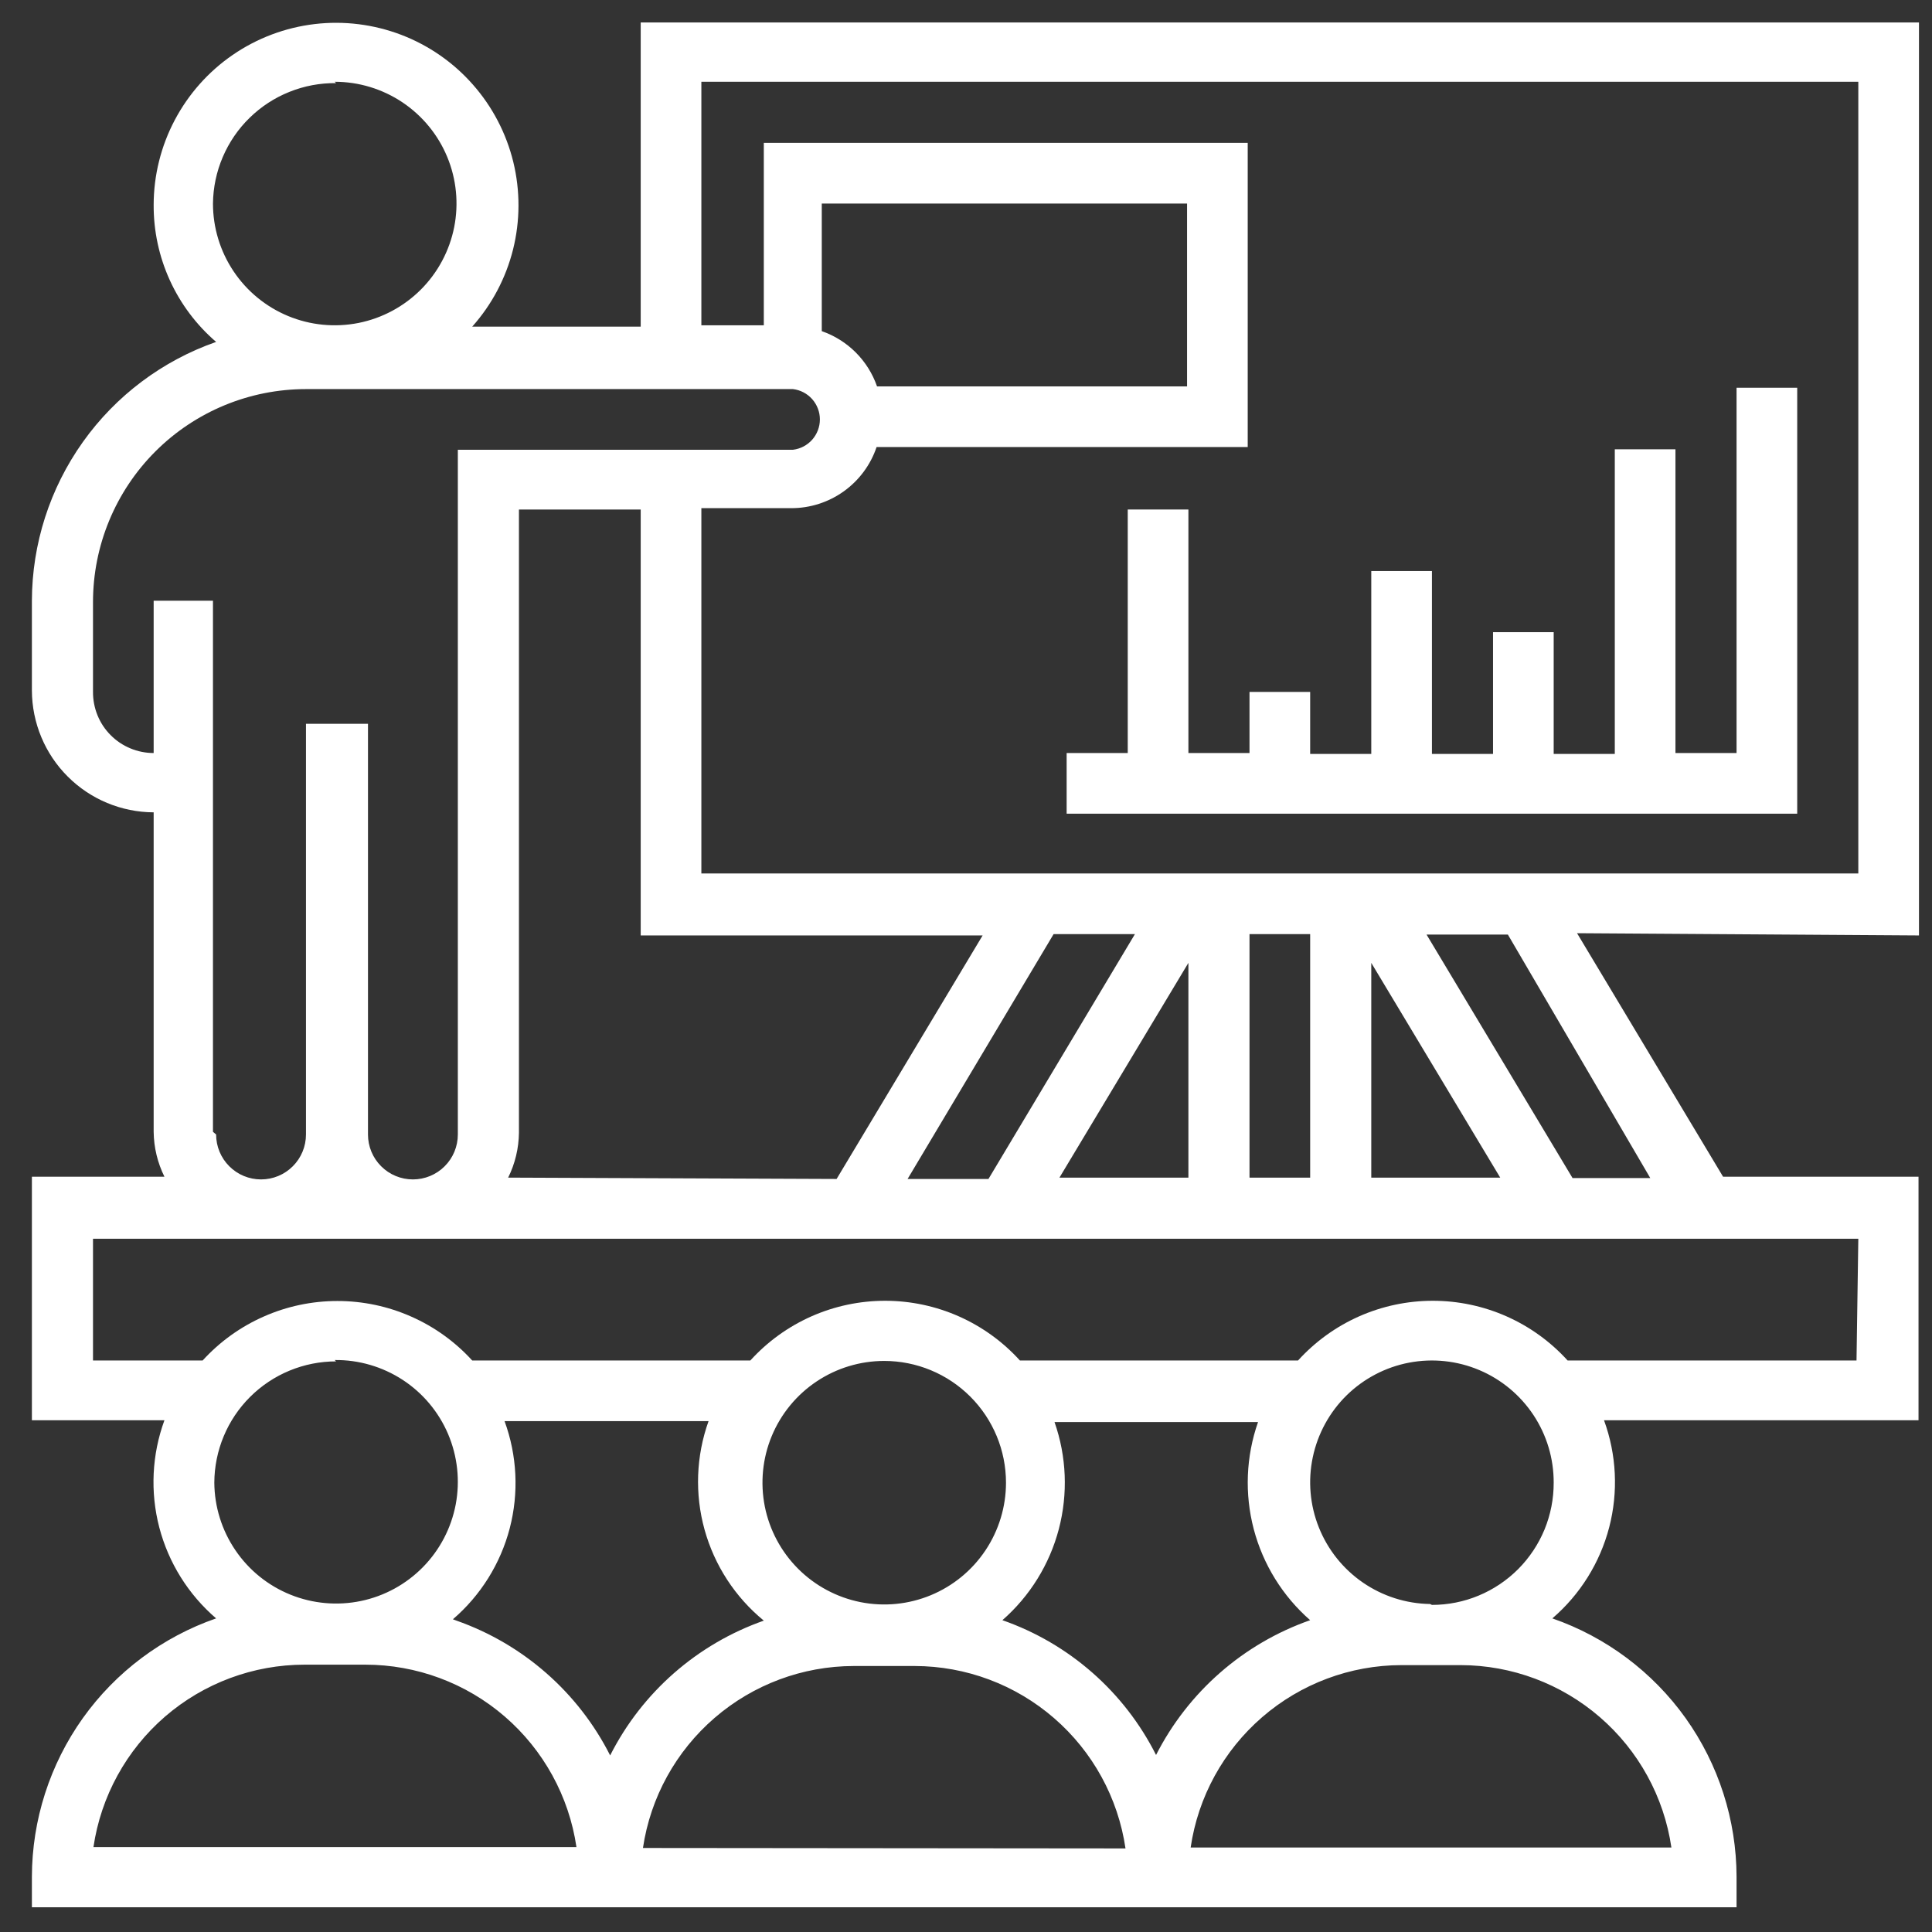<svg width="43" height="43" viewBox="0 0 43 43" fill="none" xmlns="http://www.w3.org/2000/svg">
<rect x="0" y="0" width="43" height="43" fill="#333333" stroke="none"/>
<path d="M42.71 20.82V0.5H14.26V7.27H10.51C10.948 6.779 11.259 6.19 11.419 5.552C11.578 4.914 11.58 4.247 11.425 3.608C11.269 2.969 10.961 2.377 10.526 1.884C10.092 1.39 9.544 1.01 8.93 0.775C8.315 0.541 7.653 0.458 7 0.536C6.347 0.614 5.723 0.849 5.181 1.221C4.639 1.593 4.196 2.092 3.889 2.673C3.582 3.255 3.421 3.902 3.42 4.56C3.417 5.139 3.54 5.711 3.78 6.238C4.02 6.764 4.371 7.232 4.81 7.61C3.615 8.028 2.578 8.806 1.844 9.838C1.11 10.87 0.713 12.104 0.71 13.37V15.37C0.713 16.088 0.999 16.776 1.507 17.283C2.014 17.791 2.702 18.077 3.42 18.08V25.19C3.424 25.537 3.506 25.879 3.66 26.19H0.71V31.61H3.66C3.38 32.375 3.34 33.207 3.545 33.995C3.751 34.783 4.192 35.489 4.81 36.02C3.615 36.435 2.578 37.211 1.843 38.241C1.109 39.272 0.713 40.505 0.71 41.77V42.45H38.65V41.77C38.647 40.505 38.251 39.272 37.517 38.241C36.782 37.211 35.745 36.435 34.55 36.02C35.168 35.489 35.609 34.783 35.815 33.995C36.02 33.207 35.98 32.375 35.7 31.61H42.7V26.19H38.35L35.1 20.77L42.71 20.82ZM15.61 1.82H41.36V19.44H15.61V11.31H17.61C18.029 11.311 18.438 11.18 18.779 10.936C19.12 10.692 19.376 10.347 19.51 9.95H27.77V3.18H17V7.24H15.61V1.82ZM11.31 26.21C11.464 25.899 11.546 25.557 11.55 25.21V11.34H14.26V20.82H21.87L18.62 26.24L11.31 26.21ZM23.45 20.79H25.26L22 26.24H20.2L23.45 20.79ZM26.45 21.43V26.21H23.58L26.45 21.43ZM27.81 20.79H29.16V26.21H27.81V20.79ZM30.52 21.43L33.39 26.21H30.52V21.43ZM19.52 8.6C19.421 8.316 19.259 8.057 19.046 7.844C18.833 7.631 18.574 7.469 18.29 7.37V4.53H26.42V8.6H19.52ZM7.45 1.82C7.986 1.82 8.51 1.979 8.956 2.277C9.401 2.575 9.749 2.998 9.954 3.493C10.159 3.988 10.213 4.533 10.108 5.059C10.003 5.584 9.745 6.067 9.366 6.446C8.987 6.825 8.504 7.083 7.979 7.188C7.453 7.292 6.908 7.239 6.413 7.034C5.918 6.829 5.494 6.481 5.197 6.036C4.899 5.59 4.74 5.066 4.74 4.53C4.744 4.174 4.818 3.822 4.958 3.495C5.098 3.168 5.3 2.871 5.555 2.623C5.809 2.374 6.11 2.177 6.441 2.045C6.771 1.912 7.124 1.846 7.48 1.85L7.45 1.82ZM4.74 25.19V13.37H3.42V16.76C3.242 16.76 3.065 16.725 2.901 16.656C2.737 16.588 2.587 16.488 2.462 16.361C2.336 16.235 2.237 16.085 2.17 15.92C2.103 15.755 2.069 15.578 2.07 15.4V13.4C2.07 12.143 2.569 10.937 3.458 10.048C4.347 9.159 5.553 8.66 6.81 8.66H17.65C17.815 8.68 17.967 8.76 18.077 8.884C18.187 9.009 18.248 9.169 18.248 9.335C18.248 9.501 18.187 9.661 18.077 9.786C17.967 9.91 17.815 9.99 17.65 10.01H10.19V25.25C10.19 25.515 10.085 25.77 9.897 25.957C9.71 26.145 9.455 26.25 9.19 26.25C8.925 26.25 8.67 26.145 8.483 25.957C8.295 25.77 8.19 25.515 8.19 25.25V16.11H6.81V25.25C6.81 25.515 6.705 25.77 6.517 25.957C6.33 26.145 6.075 26.25 5.81 26.25C5.545 26.25 5.29 26.145 5.103 25.957C4.915 25.77 4.81 25.515 4.81 25.25L4.74 25.19ZM7.45 30.27C7.986 30.264 8.512 30.418 8.962 30.711C9.411 31.004 9.763 31.424 9.973 31.917C10.183 32.411 10.242 32.956 10.143 33.483C10.043 34.01 9.79 34.495 9.414 34.878C9.038 35.261 8.557 35.524 8.032 35.633C7.507 35.742 6.961 35.693 6.464 35.492C5.966 35.291 5.54 34.947 5.239 34.503C4.937 34.059 4.774 33.536 4.77 33C4.773 32.283 5.059 31.596 5.567 31.09C6.075 30.584 6.763 30.3 7.48 30.3L7.45 30.27ZM2.08 41.11C2.246 39.982 2.812 38.951 3.674 38.205C4.537 37.46 5.64 37.05 6.78 37.05H8.13C9.27 37.05 10.373 37.46 11.235 38.205C12.098 38.951 12.664 39.982 12.83 41.11H2.08ZM10.08 36.04C10.698 35.509 11.139 34.803 11.345 34.015C11.55 33.227 11.51 32.395 11.23 31.63H15.77C15.492 32.407 15.461 33.25 15.681 34.045C15.902 34.84 16.362 35.547 17 36.07C15.516 36.592 14.29 37.666 13.58 39.07C12.87 37.666 11.644 36.592 10.16 36.07L10.08 36.04ZM22.39 33C22.39 33.536 22.231 34.06 21.933 34.506C21.636 34.951 21.212 35.299 20.717 35.504C20.222 35.709 19.677 35.763 19.151 35.658C18.626 35.553 18.143 35.295 17.764 34.916C17.385 34.537 17.127 34.054 17.022 33.529C16.918 33.003 16.971 32.458 17.176 31.963C17.381 31.468 17.729 31.044 18.174 30.747C18.62 30.449 19.144 30.29 19.68 30.29C20.399 30.29 21.088 30.576 21.596 31.084C22.104 31.592 22.39 32.281 22.39 33V33ZM14.31 41.13C14.477 40.005 15.043 38.978 15.904 38.235C16.764 37.492 17.863 37.082 19 37.08H20.36C21.498 37.082 22.598 37.493 23.459 38.239C24.32 38.984 24.885 40.014 25.05 41.14L14.31 41.13ZM22.31 36.06C22.922 35.525 23.359 34.819 23.566 34.033C23.772 33.247 23.739 32.417 23.47 31.65H28C27.731 32.417 27.698 33.247 27.904 34.033C28.111 34.819 28.548 35.525 29.16 36.06C27.673 36.581 26.445 37.656 25.73 39.06C25.022 37.654 23.796 36.579 22.31 36.06V36.06ZM32.51 37.06C33.648 37.062 34.748 37.474 35.609 38.219C36.47 38.964 37.035 39.993 37.2 41.12H26.5C26.665 39.993 27.23 38.964 28.091 38.219C28.951 37.474 30.051 37.062 31.19 37.06H32.51ZM31.83 35.7C31.295 35.692 30.775 35.526 30.334 35.223C29.894 34.92 29.553 34.494 29.354 33.997C29.155 33.501 29.108 32.957 29.218 32.434C29.328 31.91 29.59 31.431 29.971 31.056C30.353 30.682 30.837 30.428 31.362 30.328C31.887 30.228 32.43 30.285 32.923 30.493C33.416 30.701 33.836 31.05 34.131 31.496C34.426 31.942 34.582 32.465 34.58 33C34.581 33.357 34.512 33.71 34.377 34.04C34.241 34.37 34.041 34.67 33.79 34.923C33.538 35.175 33.239 35.376 32.909 35.513C32.58 35.65 32.227 35.72 31.87 35.72L31.83 35.7ZM41.32 30.28H34.89C34.51 29.861 34.047 29.527 33.531 29.298C33.014 29.069 32.455 28.951 31.89 28.951C31.325 28.951 30.766 29.069 30.249 29.298C29.733 29.527 29.27 29.861 28.89 30.28H22.7C22.32 29.861 21.857 29.527 21.341 29.298C20.824 29.069 20.265 28.951 19.7 28.951C19.135 28.951 18.576 29.069 18.059 29.298C17.543 29.527 17.08 29.861 16.7 30.28H10.51C10.13 29.863 9.666 29.529 9.15 29.302C8.633 29.073 8.075 28.956 7.51 28.956C6.945 28.956 6.387 29.073 5.87 29.302C5.354 29.529 4.89 29.863 4.51 30.28H2.07V27.57H41.36L41.32 30.28ZM36.73 26.22H35L31.75 20.8H33.56L36.73 26.22Z" fill="white"/>
<path d="M27.81 15.4V16.76H26.45V11.34H25.1V16.76H23.74V18.11H40V8.63H38.65V16.76H37.29V10H35.94V16.78H34.58V14.07H33.23V16.78H31.87V12.71H30.52V16.78H29.16V15.4H27.81Z" fill="white"/>
</svg>
